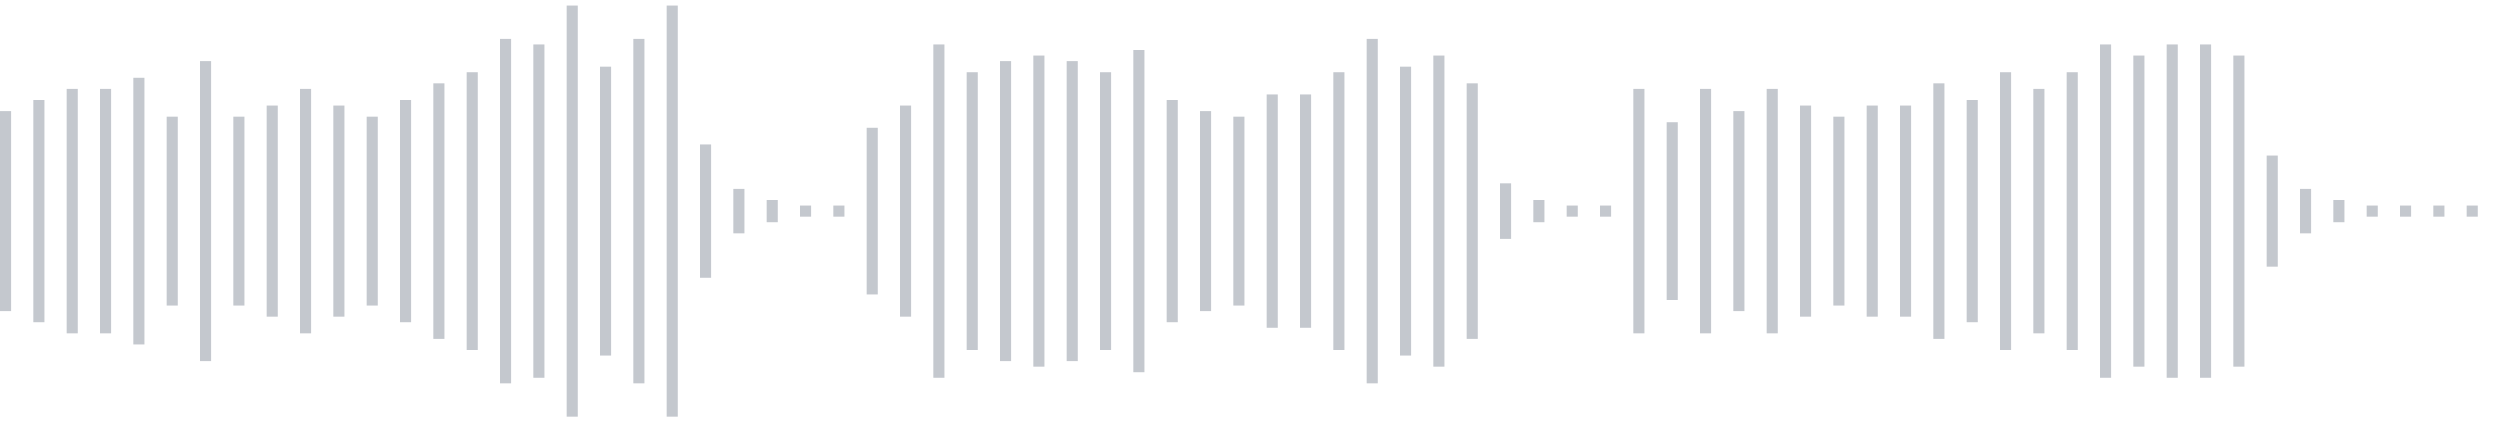 <svg xmlns="http://www.w3.org/2000/svg" xmlns:xlink="http://www.w3/org/1999/xlink" viewBox="0 0 225 38" preserveAspectRatio="none" width="100%" height="100%" fill="#C4C8CE"><g id="waveform-7139eda6-d877-446d-8d2f-b9874caa2d8a"><rect x="0" y="10.0" width="1" height="18"/><rect x="3" y="9.0" width="1" height="20"/><rect x="6" y="8.0" width="1" height="22"/><rect x="9" y="8.0" width="1" height="22"/><rect x="12" y="7.0" width="1" height="24"/><rect x="15" y="10.5" width="1" height="17"/><rect x="18" y="5.5" width="1" height="27"/><rect x="21" y="10.5" width="1" height="17"/><rect x="24" y="9.5" width="1" height="19"/><rect x="27" y="8.0" width="1" height="22"/><rect x="30" y="9.5" width="1" height="19"/><rect x="33" y="10.5" width="1" height="17"/><rect x="36" y="9.0" width="1" height="20"/><rect x="39" y="7.5" width="1" height="23"/><rect x="42" y="6.5" width="1" height="25"/><rect x="45" y="3.5" width="1" height="31"/><rect x="48" y="4.0" width="1" height="30"/><rect x="51" y="0.5" width="1" height="37"/><rect x="54" y="6.0" width="1" height="26"/><rect x="57" y="3.5" width="1" height="31"/><rect x="60" y="0.5" width="1" height="37"/><rect x="63" y="13.0" width="1" height="12"/><rect x="66" y="17.0" width="1" height="4"/><rect x="69" y="18.0" width="1" height="2"/><rect x="72" y="18.5" width="1" height="1"/><rect x="75" y="18.5" width="1" height="1"/><rect x="78" y="11.5" width="1" height="15"/><rect x="81" y="9.5" width="1" height="19"/><rect x="84" y="4.0" width="1" height="30"/><rect x="87" y="6.5" width="1" height="25"/><rect x="90" y="5.5" width="1" height="27"/><rect x="93" y="5.0" width="1" height="28"/><rect x="96" y="5.5" width="1" height="27"/><rect x="99" y="6.5" width="1" height="25"/><rect x="102" y="4.5" width="1" height="29"/><rect x="105" y="9.0" width="1" height="20"/><rect x="108" y="10.0" width="1" height="18"/><rect x="111" y="10.5" width="1" height="17"/><rect x="114" y="8.5" width="1" height="21"/><rect x="117" y="8.5" width="1" height="21"/><rect x="120" y="6.5" width="1" height="25"/><rect x="123" y="3.5" width="1" height="31"/><rect x="126" y="6.0" width="1" height="26"/><rect x="129" y="5.0" width="1" height="28"/><rect x="132" y="7.5" width="1" height="23"/><rect x="135" y="16.5" width="1" height="5"/><rect x="138" y="18.0" width="1" height="2"/><rect x="141" y="18.5" width="1" height="1"/><rect x="144" y="18.5" width="1" height="1"/><rect x="147" y="8.0" width="1" height="22"/><rect x="150" y="11.0" width="1" height="16"/><rect x="153" y="8.0" width="1" height="22"/><rect x="156" y="10.0" width="1" height="18"/><rect x="159" y="8.0" width="1" height="22"/><rect x="162" y="9.5" width="1" height="19"/><rect x="165" y="10.5" width="1" height="17"/><rect x="168" y="9.5" width="1" height="19"/><rect x="171" y="9.5" width="1" height="19"/><rect x="174" y="7.5" width="1" height="23"/><rect x="177" y="9.0" width="1" height="20"/><rect x="180" y="6.5" width="1" height="25"/><rect x="183" y="8.0" width="1" height="22"/><rect x="186" y="6.5" width="1" height="25"/><rect x="189" y="4.0" width="1" height="30"/><rect x="192" y="5.0" width="1" height="28"/><rect x="195" y="4.0" width="1" height="30"/><rect x="198" y="4.0" width="1" height="30"/><rect x="201" y="5.0" width="1" height="28"/><rect x="204" y="14.0" width="1" height="10"/><rect x="207" y="17.0" width="1" height="4"/><rect x="210" y="18.0" width="1" height="2"/><rect x="213" y="18.5" width="1" height="1"/><rect x="216" y="18.5" width="1" height="1"/><rect x="219" y="18.5" width="1" height="1"/><rect x="222" y="18.5" width="1" height="1"/></g></svg>
